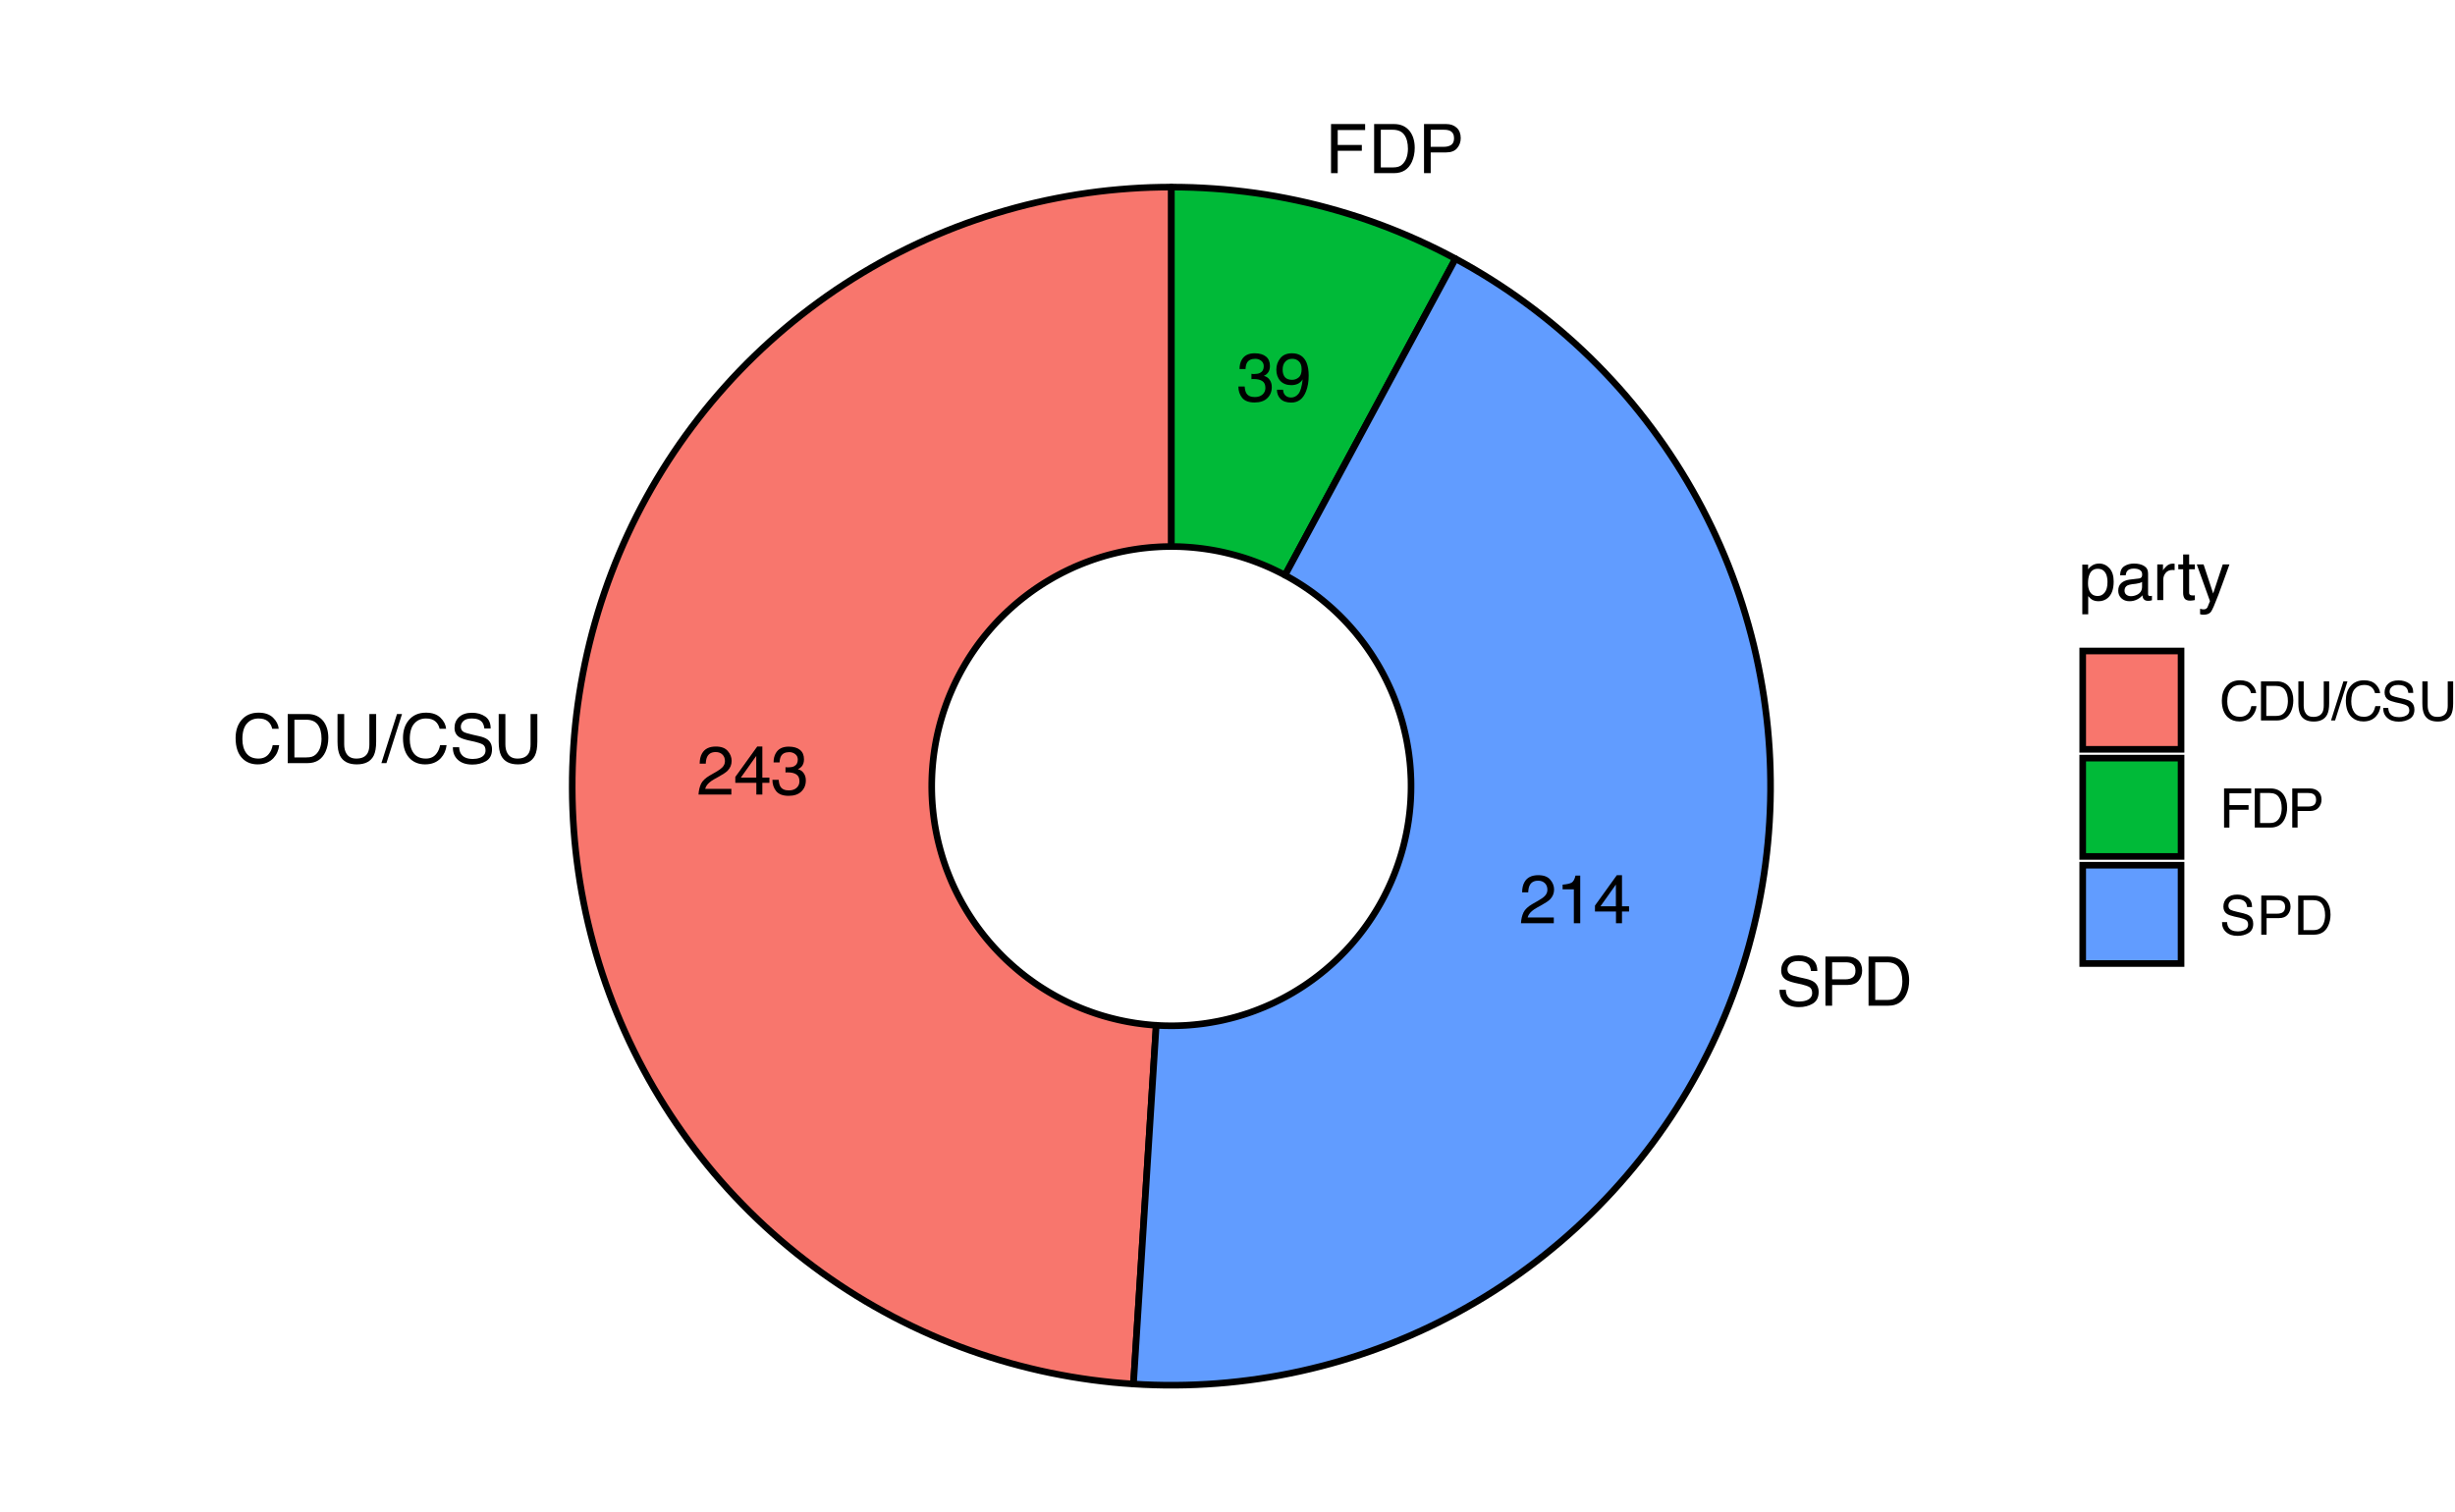 <?xml version="1.0" encoding="UTF-8"?>
<svg xmlns="http://www.w3.org/2000/svg" xmlns:xlink="http://www.w3.org/1999/xlink" width="396" height="244" viewBox="0 0 396 244">
<defs>
<g>
<g id="glyph-0-0">
<path d="M 0.359 0 L 0.359 -7.922 L 6.641 -7.922 L 6.641 0 Z M 5.656 -1 L 5.656 -6.938 L 1.344 -6.938 L 1.344 -1 Z M 5.656 -1 "/>
</g>
<g id="glyph-0-1">
<path d="M 2.875 0.203 C 1.957 0.203 1.289 -0.047 0.875 -0.547 C 0.469 -1.047 0.266 -1.656 0.266 -2.375 L 1.281 -2.375 C 1.32 -1.875 1.414 -1.508 1.562 -1.281 C 1.812 -0.875 2.266 -0.672 2.922 -0.672 C 3.43 -0.672 3.844 -0.805 4.156 -1.078 C 4.469 -1.359 4.625 -1.711 4.625 -2.141 C 4.625 -2.672 4.457 -3.039 4.125 -3.25 C 3.801 -3.469 3.348 -3.578 2.766 -3.578 C 2.703 -3.578 2.633 -3.578 2.562 -3.578 C 2.5 -3.578 2.438 -3.57 2.375 -3.562 L 2.375 -4.422 C 2.477 -4.41 2.562 -4.398 2.625 -4.391 C 2.695 -4.391 2.77 -4.391 2.844 -4.391 C 3.207 -4.391 3.508 -4.445 3.75 -4.562 C 4.156 -4.77 4.359 -5.129 4.359 -5.641 C 4.359 -6.023 4.219 -6.32 3.938 -6.531 C 3.664 -6.738 3.352 -6.844 3 -6.844 C 2.344 -6.844 1.895 -6.629 1.656 -6.203 C 1.52 -5.961 1.441 -5.625 1.422 -5.188 L 0.453 -5.188 C 0.453 -5.758 0.566 -6.25 0.797 -6.656 C 1.191 -7.375 1.891 -7.734 2.891 -7.734 C 3.68 -7.734 4.289 -7.555 4.719 -7.203 C 5.145 -6.859 5.359 -6.352 5.359 -5.688 C 5.359 -5.207 5.234 -4.82 4.984 -4.531 C 4.828 -4.344 4.625 -4.195 4.375 -4.094 C 4.781 -3.988 5.094 -3.773 5.312 -3.453 C 5.539 -3.141 5.656 -2.75 5.656 -2.281 C 5.656 -1.551 5.41 -0.953 4.922 -0.484 C 4.441 -0.023 3.758 0.203 2.875 0.203 Z M 2.875 0.203 "/>
</g>
<g id="glyph-0-2">
<path d="M 1.469 -1.859 C 1.5 -1.328 1.707 -0.957 2.094 -0.75 C 2.289 -0.645 2.508 -0.594 2.75 -0.594 C 3.219 -0.594 3.613 -0.785 3.938 -1.172 C 4.27 -1.555 4.504 -2.344 4.641 -3.531 C 4.422 -3.188 4.148 -2.941 3.828 -2.797 C 3.516 -2.66 3.176 -2.594 2.812 -2.594 C 2.062 -2.594 1.469 -2.82 1.031 -3.281 C 0.602 -3.75 0.391 -4.352 0.391 -5.094 C 0.391 -5.789 0.602 -6.406 1.031 -6.938 C 1.457 -7.469 2.086 -7.734 2.922 -7.734 C 4.055 -7.734 4.836 -7.227 5.266 -6.219 C 5.492 -5.656 5.609 -4.957 5.609 -4.125 C 5.609 -3.176 5.469 -2.336 5.188 -1.609 C 4.719 -0.391 3.922 0.219 2.797 0.219 C 2.035 0.219 1.457 0.02 1.062 -0.375 C 0.676 -0.77 0.484 -1.266 0.484 -1.859 Z M 2.938 -3.453 C 3.32 -3.453 3.672 -3.578 3.984 -3.828 C 4.305 -4.086 4.469 -4.531 4.469 -5.156 C 4.469 -5.727 4.32 -6.148 4.031 -6.422 C 3.75 -6.703 3.391 -6.844 2.953 -6.844 C 2.473 -6.844 2.094 -6.68 1.812 -6.359 C 1.539 -6.047 1.406 -5.625 1.406 -5.094 C 1.406 -4.594 1.523 -4.191 1.766 -3.891 C 2.016 -3.598 2.406 -3.453 2.938 -3.453 Z M 2.938 -3.453 "/>
</g>
<g id="glyph-0-3">
<path d="M 0.344 0 C 0.383 -0.664 0.52 -1.242 0.75 -1.734 C 0.988 -2.223 1.457 -2.672 2.156 -3.078 L 3.188 -3.672 C 3.656 -3.941 3.984 -4.176 4.172 -4.375 C 4.461 -4.664 4.609 -5.004 4.609 -5.391 C 4.609 -5.836 4.473 -6.191 4.203 -6.453 C 3.93 -6.723 3.57 -6.859 3.125 -6.859 C 2.457 -6.859 2 -6.609 1.75 -6.109 C 1.613 -5.836 1.535 -5.461 1.516 -4.984 L 0.531 -4.984 C 0.539 -5.66 0.664 -6.207 0.906 -6.625 C 1.32 -7.375 2.066 -7.75 3.141 -7.75 C 4.016 -7.75 4.656 -7.508 5.062 -7.031 C 5.477 -6.551 5.688 -6.02 5.688 -5.438 C 5.688 -4.82 5.469 -4.289 5.031 -3.844 C 4.781 -3.594 4.328 -3.285 3.672 -2.922 L 2.938 -2.516 C 2.582 -2.316 2.305 -2.129 2.109 -1.953 C 1.742 -1.641 1.516 -1.297 1.422 -0.922 L 5.641 -0.922 L 5.641 0 Z M 0.344 0 "/>
</g>
<g id="glyph-0-4">
<path d="M 1.062 -5.469 L 1.062 -6.219 C 1.758 -6.281 2.242 -6.391 2.516 -6.547 C 2.797 -6.711 3.004 -7.094 3.141 -7.688 L 3.906 -7.688 L 3.906 0 L 2.875 0 L 2.875 -5.469 Z M 1.062 -5.469 "/>
</g>
<g id="glyph-0-5">
<path d="M 3.656 -2.734 L 3.656 -6.234 L 1.172 -2.734 Z M 3.672 0 L 3.672 -1.891 L 0.281 -1.891 L 0.281 -2.844 L 3.812 -7.75 L 4.641 -7.75 L 4.641 -2.734 L 5.781 -2.734 L 5.781 -1.891 L 4.641 -1.891 L 4.641 0 Z M 3.672 0 "/>
</g>
<g id="glyph-0-6">
<path d="M 0.938 -7.922 L 6.438 -7.922 L 6.438 -6.953 L 2.016 -6.953 L 2.016 -4.547 L 5.906 -4.547 L 5.906 -3.609 L 2.016 -3.609 L 2.016 0 L 0.938 0 Z M 0.938 -7.922 "/>
</g>
<g id="glyph-0-7">
<path d="M 3.891 -0.922 C 4.242 -0.922 4.539 -0.957 4.781 -1.031 C 5.195 -1.164 5.535 -1.438 5.797 -1.844 C 6.016 -2.156 6.172 -2.562 6.266 -3.062 C 6.316 -3.363 6.344 -3.645 6.344 -3.906 C 6.344 -4.883 6.145 -5.645 5.75 -6.188 C 5.363 -6.727 4.738 -7 3.875 -7 L 1.969 -7 L 1.969 -0.922 Z M 0.891 -7.922 L 4.094 -7.922 C 5.188 -7.922 6.035 -7.535 6.641 -6.766 C 7.172 -6.066 7.438 -5.172 7.438 -4.078 C 7.438 -3.242 7.281 -2.484 6.969 -1.797 C 6.406 -0.598 5.445 0 4.094 0 L 0.891 0 Z M 0.891 -7.922 "/>
</g>
<g id="glyph-0-8">
<path d="M 0.938 -7.922 L 4.516 -7.922 C 5.211 -7.922 5.773 -7.723 6.203 -7.328 C 6.641 -6.93 6.859 -6.375 6.859 -5.656 C 6.859 -5.031 6.664 -4.488 6.281 -4.031 C 5.895 -3.57 5.305 -3.344 4.516 -3.344 L 2.016 -3.344 L 2.016 0 L 0.938 0 Z M 5.781 -5.641 C 5.781 -6.223 5.562 -6.617 5.125 -6.828 C 4.895 -6.941 4.57 -7 4.156 -7 L 2.016 -7 L 2.016 -4.25 L 4.156 -4.25 C 4.633 -4.25 5.023 -4.352 5.328 -4.562 C 5.629 -4.77 5.781 -5.129 5.781 -5.641 Z M 5.781 -5.641 "/>
</g>
<g id="glyph-0-9">
<path d="M 1.547 -2.562 C 1.566 -2.102 1.672 -1.738 1.859 -1.469 C 2.211 -0.938 2.844 -0.672 3.75 -0.672 C 4.145 -0.672 4.508 -0.727 4.844 -0.844 C 5.477 -1.07 5.797 -1.473 5.797 -2.047 C 5.797 -2.473 5.664 -2.781 5.406 -2.969 C 5.125 -3.145 4.691 -3.301 4.109 -3.438 L 3.047 -3.672 C 2.336 -3.836 1.836 -4.016 1.547 -4.203 C 1.047 -4.535 0.797 -5.031 0.797 -5.688 C 0.797 -6.395 1.039 -6.977 1.531 -7.438 C 2.031 -7.895 2.727 -8.125 3.625 -8.125 C 4.457 -8.125 5.164 -7.922 5.75 -7.516 C 6.332 -7.117 6.625 -6.477 6.625 -5.594 L 5.609 -5.594 C 5.555 -6.02 5.441 -6.348 5.266 -6.578 C 4.941 -6.992 4.383 -7.203 3.594 -7.203 C 2.969 -7.203 2.516 -7.066 2.234 -6.797 C 1.953 -6.523 1.812 -6.219 1.812 -5.875 C 1.812 -5.477 1.973 -5.191 2.297 -5.016 C 2.516 -4.898 3 -4.754 3.75 -4.578 L 4.859 -4.328 C 5.391 -4.203 5.801 -4.035 6.094 -3.828 C 6.594 -3.461 6.844 -2.926 6.844 -2.219 C 6.844 -1.344 6.523 -0.711 5.891 -0.328 C 5.254 0.047 4.516 0.234 3.672 0.234 C 2.68 0.234 1.91 -0.016 1.359 -0.516 C 0.797 -1.016 0.52 -1.695 0.531 -2.562 Z M 3.719 -8.141 Z M 3.719 -8.141 "/>
</g>
<g id="glyph-0-10">
<path d="M 4.188 -8.141 C 5.188 -8.141 5.961 -7.875 6.516 -7.344 C 7.066 -6.812 7.375 -6.211 7.438 -5.547 L 6.391 -5.547 C 6.273 -6.055 6.039 -6.457 5.688 -6.75 C 5.332 -7.051 4.832 -7.203 4.188 -7.203 C 3.406 -7.203 2.773 -6.926 2.297 -6.375 C 1.816 -5.832 1.578 -4.992 1.578 -3.859 C 1.578 -2.93 1.789 -2.176 2.219 -1.594 C 2.656 -1.02 3.305 -0.734 4.172 -0.734 C 4.961 -0.734 5.562 -1.039 5.969 -1.656 C 6.195 -1.969 6.363 -2.383 6.469 -2.906 L 7.516 -2.906 C 7.422 -2.07 7.113 -1.375 6.594 -0.812 C 5.957 -0.133 5.109 0.203 4.047 0.203 C 3.117 0.203 2.344 -0.07 1.719 -0.625 C 0.895 -1.363 0.484 -2.504 0.484 -4.047 C 0.484 -5.211 0.789 -6.172 1.406 -6.922 C 2.082 -7.734 3.008 -8.141 4.188 -8.141 Z M 3.969 -8.141 Z M 3.969 -8.141 "/>
</g>
<g id="glyph-0-11">
<path d="M 2 -7.922 L 2 -3.031 C 2 -2.445 2.109 -1.969 2.328 -1.594 C 2.648 -1.02 3.191 -0.734 3.953 -0.734 C 4.859 -0.734 5.473 -1.039 5.797 -1.656 C 5.973 -2 6.062 -2.457 6.062 -3.031 L 6.062 -7.922 L 7.156 -7.922 L 7.156 -3.469 C 7.156 -2.5 7.023 -1.75 6.766 -1.219 C 6.285 -0.27 5.375 0.203 4.031 0.203 C 2.695 0.203 1.789 -0.27 1.312 -1.219 C 1.051 -1.75 0.922 -2.5 0.922 -3.469 L 0.922 -7.922 Z M 4.047 -7.922 Z M 4.047 -7.922 "/>
</g>
<g id="glyph-0-12">
<path d="M 2.516 -7.922 L 3.328 -7.922 L 0.812 0 L 0 0 Z M 2.516 -7.922 "/>
</g>
<g id="glyph-1-0">
<path d="M 0.359 0 L 0.359 -7.891 L 6.625 -7.891 L 6.625 0 Z M 5.625 -0.984 L 5.625 -6.906 L 1.344 -6.906 L 1.344 -0.984 Z M 5.625 -0.984 "/>
</g>
<g id="glyph-1-1">
<path d="M 3.141 -0.656 C 3.586 -0.656 3.957 -0.844 4.25 -1.219 C 4.551 -1.594 4.703 -2.156 4.703 -2.906 C 4.703 -3.363 4.641 -3.758 4.516 -4.094 C 4.266 -4.727 3.805 -5.047 3.141 -5.047 C 2.461 -5.047 2.004 -4.711 1.766 -4.047 C 1.629 -3.68 1.562 -3.223 1.562 -2.672 C 1.562 -2.234 1.629 -1.859 1.766 -1.547 C 2.016 -0.953 2.473 -0.656 3.141 -0.656 Z M 0.641 -5.719 L 1.578 -5.719 L 1.578 -4.969 C 1.766 -5.227 1.973 -5.426 2.203 -5.562 C 2.535 -5.781 2.922 -5.891 3.359 -5.891 C 4.004 -5.891 4.555 -5.641 5.016 -5.141 C 5.473 -4.641 5.703 -3.926 5.703 -3 C 5.703 -1.75 5.375 -0.852 4.719 -0.312 C 4.301 0.02 3.816 0.188 3.266 0.188 C 2.828 0.188 2.461 0.094 2.172 -0.094 C 2.004 -0.195 1.812 -0.379 1.594 -0.641 L 1.594 2.297 L 0.641 2.297 Z M 0.641 -5.719 "/>
</g>
<g id="glyph-1-2">
<path d="M 1.453 -1.531 C 1.453 -1.25 1.551 -1.023 1.75 -0.859 C 1.957 -0.703 2.203 -0.625 2.484 -0.625 C 2.816 -0.625 3.145 -0.703 3.469 -0.859 C 4.008 -1.117 4.281 -1.551 4.281 -2.156 L 4.281 -2.922 C 4.156 -2.848 4 -2.785 3.812 -2.734 C 3.633 -2.691 3.453 -2.656 3.266 -2.625 L 2.688 -2.562 C 2.332 -2.508 2.066 -2.438 1.891 -2.344 C 1.598 -2.164 1.453 -1.895 1.453 -1.531 Z M 3.797 -3.484 C 4.016 -3.516 4.16 -3.609 4.234 -3.766 C 4.273 -3.848 4.297 -3.973 4.297 -4.141 C 4.297 -4.461 4.176 -4.695 3.938 -4.844 C 3.707 -5 3.375 -5.078 2.938 -5.078 C 2.438 -5.078 2.082 -4.941 1.875 -4.672 C 1.75 -4.516 1.672 -4.289 1.641 -4 L 0.734 -4 C 0.754 -4.707 0.984 -5.195 1.422 -5.469 C 1.867 -5.75 2.383 -5.891 2.969 -5.891 C 3.645 -5.891 4.191 -5.758 4.609 -5.5 C 5.035 -5.25 5.25 -4.848 5.25 -4.297 L 5.25 -0.984 C 5.25 -0.891 5.266 -0.812 5.297 -0.75 C 5.336 -0.688 5.426 -0.656 5.562 -0.656 C 5.602 -0.656 5.648 -0.656 5.703 -0.656 C 5.766 -0.664 5.82 -0.676 5.875 -0.688 L 5.875 0.031 C 5.727 0.07 5.613 0.098 5.531 0.109 C 5.457 0.117 5.352 0.125 5.219 0.125 C 4.883 0.125 4.641 0.004 4.484 -0.234 C 4.41 -0.359 4.359 -0.535 4.328 -0.766 C 4.129 -0.504 3.844 -0.281 3.469 -0.094 C 3.102 0.094 2.695 0.188 2.25 0.188 C 1.719 0.188 1.281 0.023 0.938 -0.297 C 0.602 -0.617 0.438 -1.023 0.438 -1.516 C 0.438 -2.047 0.602 -2.457 0.938 -2.75 C 1.27 -3.039 1.707 -3.223 2.25 -3.297 Z M 2.984 -5.891 Z M 2.984 -5.891 "/>
</g>
<g id="glyph-1-3">
<path d="M 0.734 -5.75 L 1.656 -5.75 L 1.656 -4.766 C 1.727 -4.953 1.91 -5.18 2.203 -5.453 C 2.492 -5.734 2.832 -5.875 3.219 -5.875 C 3.238 -5.875 3.27 -5.875 3.312 -5.875 C 3.352 -5.875 3.426 -5.867 3.531 -5.859 L 3.531 -4.828 C 3.477 -4.836 3.426 -4.844 3.375 -4.844 C 3.32 -4.852 3.27 -4.859 3.219 -4.859 C 2.727 -4.859 2.352 -4.703 2.094 -4.391 C 1.832 -4.078 1.703 -3.719 1.703 -3.312 L 1.703 0 L 0.734 0 Z M 0.734 -5.75 "/>
</g>
<g id="glyph-1-4">
<path d="M 0.906 -7.359 L 1.875 -7.359 L 1.875 -5.75 L 2.797 -5.75 L 2.797 -4.969 L 1.875 -4.969 L 1.875 -1.203 C 1.875 -1.004 1.941 -0.875 2.078 -0.812 C 2.16 -0.77 2.285 -0.75 2.453 -0.75 C 2.504 -0.75 2.555 -0.75 2.609 -0.75 C 2.66 -0.75 2.723 -0.754 2.797 -0.766 L 2.797 0 C 2.68 0.031 2.562 0.051 2.438 0.062 C 2.32 0.082 2.195 0.094 2.062 0.094 C 1.613 0.094 1.305 -0.02 1.141 -0.25 C 0.984 -0.488 0.906 -0.789 0.906 -1.156 L 0.906 -4.969 L 0.125 -4.969 L 0.125 -5.75 L 0.906 -5.75 Z M 0.906 -7.359 "/>
</g>
<g id="glyph-1-5">
<path d="M 4.297 -5.75 L 5.375 -5.75 C 5.238 -5.383 4.938 -4.547 4.469 -3.234 C 4.113 -2.242 3.816 -1.438 3.578 -0.812 C 3.023 0.656 2.633 1.551 2.406 1.875 C 2.176 2.195 1.781 2.359 1.219 2.359 C 1.082 2.359 0.977 2.352 0.906 2.344 C 0.832 2.332 0.742 2.312 0.641 2.281 L 0.641 1.406 C 0.805 1.445 0.926 1.473 1 1.484 C 1.07 1.492 1.141 1.5 1.203 1.5 C 1.379 1.5 1.508 1.469 1.594 1.406 C 1.676 1.352 1.75 1.285 1.812 1.203 C 1.82 1.172 1.883 1.02 2 0.75 C 2.113 0.488 2.191 0.297 2.234 0.172 L 0.109 -5.75 L 1.203 -5.75 L 2.75 -1.062 Z M 2.75 -5.891 Z M 2.75 -5.891 "/>
</g>
<g id="glyph-2-0">
<path d="M 0.281 0 L 0.281 -6.312 L 5.297 -6.312 L 5.297 0 Z M 4.5 -0.797 L 4.5 -5.516 L 1.078 -5.516 L 1.078 -0.797 Z M 4.5 -0.797 "/>
</g>
<g id="glyph-2-1">
<path d="M 3.328 -6.484 C 4.129 -6.484 4.75 -6.27 5.188 -5.844 C 5.625 -5.426 5.867 -4.953 5.922 -4.422 L 5.094 -4.422 C 5 -4.828 4.812 -5.145 4.531 -5.375 C 4.25 -5.613 3.852 -5.734 3.344 -5.734 C 2.719 -5.734 2.211 -5.516 1.828 -5.078 C 1.453 -4.641 1.266 -3.973 1.266 -3.078 C 1.266 -2.336 1.438 -1.738 1.781 -1.281 C 2.125 -0.82 2.633 -0.594 3.312 -0.594 C 3.945 -0.594 4.43 -0.832 4.766 -1.312 C 4.93 -1.57 5.062 -1.906 5.156 -2.312 L 5.984 -2.312 C 5.91 -1.656 5.664 -1.102 5.25 -0.656 C 4.75 -0.113 4.07 0.156 3.219 0.156 C 2.488 0.156 1.875 -0.062 1.375 -0.5 C 0.719 -1.094 0.391 -2 0.391 -3.219 C 0.391 -4.156 0.633 -4.922 1.125 -5.516 C 1.656 -6.16 2.391 -6.484 3.328 -6.484 Z M 3.156 -6.484 Z M 3.156 -6.484 "/>
</g>
<g id="glyph-2-2">
<path d="M 3.094 -0.734 C 3.383 -0.734 3.625 -0.766 3.812 -0.828 C 4.133 -0.93 4.406 -1.145 4.625 -1.469 C 4.789 -1.719 4.91 -2.039 4.984 -2.438 C 5.023 -2.676 5.047 -2.898 5.047 -3.109 C 5.047 -3.891 4.891 -4.492 4.578 -4.922 C 4.273 -5.359 3.773 -5.578 3.078 -5.578 L 1.562 -5.578 L 1.562 -0.734 Z M 0.703 -6.312 L 3.266 -6.312 C 4.129 -6.312 4.801 -6.004 5.281 -5.391 C 5.707 -4.828 5.922 -4.113 5.922 -3.25 C 5.922 -2.582 5.797 -1.977 5.547 -1.438 C 5.098 -0.477 4.332 0 3.25 0 L 0.703 0 Z M 0.703 -6.312 "/>
</g>
<g id="glyph-2-3">
<path d="M 1.594 -6.312 L 1.594 -2.406 C 1.594 -1.945 1.68 -1.566 1.859 -1.266 C 2.109 -0.805 2.535 -0.578 3.141 -0.578 C 3.867 -0.578 4.363 -0.828 4.625 -1.328 C 4.758 -1.598 4.828 -1.957 4.828 -2.406 L 4.828 -6.312 L 5.703 -6.312 L 5.703 -2.766 C 5.703 -1.992 5.598 -1.395 5.391 -0.969 C 5.004 -0.207 4.281 0.172 3.219 0.172 C 2.145 0.172 1.422 -0.207 1.047 -0.969 C 0.836 -1.395 0.734 -1.992 0.734 -2.766 L 0.734 -6.312 Z M 3.219 -6.312 Z M 3.219 -6.312 "/>
</g>
<g id="glyph-2-4">
<path d="M 2 -6.312 L 2.656 -6.312 L 0.656 0 L 0 0 Z M 2 -6.312 "/>
</g>
<g id="glyph-2-5">
<path d="M 1.234 -2.031 C 1.254 -1.676 1.336 -1.383 1.484 -1.156 C 1.766 -0.738 2.266 -0.531 2.984 -0.531 C 3.305 -0.531 3.598 -0.578 3.859 -0.672 C 4.367 -0.848 4.625 -1.164 4.625 -1.625 C 4.625 -1.969 4.516 -2.211 4.297 -2.359 C 4.078 -2.504 3.738 -2.629 3.281 -2.734 L 2.422 -2.922 C 1.859 -3.055 1.461 -3.195 1.234 -3.344 C 0.836 -3.602 0.641 -4 0.641 -4.531 C 0.641 -5.094 0.832 -5.555 1.219 -5.922 C 1.613 -6.285 2.172 -6.469 2.891 -6.469 C 3.555 -6.469 4.117 -6.305 4.578 -5.984 C 5.035 -5.672 5.266 -5.16 5.266 -4.453 L 4.469 -4.453 C 4.426 -4.797 4.332 -5.055 4.188 -5.234 C 3.926 -5.566 3.484 -5.734 2.859 -5.734 C 2.359 -5.734 2 -5.625 1.781 -5.406 C 1.562 -5.195 1.453 -4.953 1.453 -4.672 C 1.453 -4.359 1.578 -4.133 1.828 -4 C 2.004 -3.906 2.391 -3.789 2.984 -3.656 L 3.859 -3.453 C 4.285 -3.348 4.617 -3.211 4.859 -3.047 C 5.254 -2.754 5.453 -2.328 5.453 -1.766 C 5.453 -1.066 5.195 -0.566 4.688 -0.266 C 4.188 0.035 3.598 0.188 2.922 0.188 C 2.141 0.188 1.523 -0.016 1.078 -0.422 C 0.629 -0.816 0.41 -1.352 0.422 -2.031 Z M 2.953 -6.484 Z M 2.953 -6.484 "/>
</g>
<g id="glyph-2-6">
<path d="M 0.75 -6.312 L 5.125 -6.312 L 5.125 -5.531 L 1.609 -5.531 L 1.609 -3.625 L 4.703 -3.625 L 4.703 -2.875 L 1.609 -2.875 L 1.609 0 L 0.75 0 Z M 0.75 -6.312 "/>
</g>
<g id="glyph-2-7">
<path d="M 0.75 -6.312 L 3.594 -6.312 C 4.156 -6.312 4.609 -6.148 4.953 -5.828 C 5.297 -5.516 5.469 -5.07 5.469 -4.5 C 5.469 -4.008 5.312 -3.582 5 -3.219 C 4.695 -2.852 4.227 -2.672 3.594 -2.672 L 1.609 -2.672 L 1.609 0 L 0.75 0 Z M 4.594 -4.5 C 4.594 -4.957 4.422 -5.27 4.078 -5.438 C 3.891 -5.531 3.633 -5.578 3.312 -5.578 L 1.609 -5.578 L 1.609 -3.391 L 3.312 -3.391 C 3.695 -3.391 4.004 -3.469 4.234 -3.625 C 4.473 -3.789 4.594 -4.082 4.594 -4.5 Z M 4.594 -4.5 "/>
</g>
</g>
</defs>
<rect x="-39.6" y="-24.4" width="475.2" height="292.8" fill="rgb(100%, 100%, 100%)" fill-opacity="1"/>
<path fill-rule="nonzero" fill="rgb(97.255%, 46.275%, 42.745%)" fill-opacity="1" stroke-width="1.067" stroke-linecap="round" stroke-linejoin="round" stroke="rgb(0%, 0%, 0%)" stroke-opacity="1" stroke-miterlimit="10" d="M 182.832 223.285 L 181.145 223.164 L 179.461 223.016 L 177.781 222.832 L 176.102 222.625 L 174.43 222.383 L 172.762 222.117 L 171.098 221.816 L 169.438 221.492 L 167.785 221.137 L 166.141 220.75 L 164.5 220.336 L 162.867 219.895 L 161.246 219.426 L 159.629 218.926 L 158.023 218.398 L 156.426 217.844 L 154.84 217.262 L 153.266 216.652 L 151.699 216.016 L 150.145 215.348 L 148.602 214.656 L 147.074 213.938 L 145.555 213.191 L 144.051 212.422 L 142.562 211.621 L 141.086 210.797 L 139.625 209.949 L 138.18 209.074 L 136.75 208.172 L 135.332 207.246 L 133.938 206.297 L 132.555 205.324 L 131.191 204.324 L 129.844 203.301 L 128.516 202.258 L 127.207 201.188 L 125.914 200.098 L 124.645 198.984 L 123.391 197.848 L 122.16 196.691 L 120.945 195.512 L 119.758 194.312 L 118.586 193.09 L 117.438 191.852 L 116.312 190.59 L 115.207 189.309 L 114.129 188.012 L 113.07 186.691 L 112.035 185.355 L 111.023 184.004 L 110.035 182.633 L 109.07 181.242 L 108.129 179.836 L 107.215 178.414 L 106.328 176.977 L 105.461 175.527 L 104.621 174.059 L 103.809 172.574 L 103.023 171.082 L 102.262 169.57 L 101.527 168.047 L 100.82 166.512 L 100.141 164.965 L 99.488 163.406 L 98.859 161.836 L 98.262 160.254 L 97.691 158.664 L 97.148 157.062 L 96.633 155.453 L 96.148 153.836 L 95.691 152.207 L 95.262 150.574 L 94.859 148.93 L 94.488 147.281 L 94.145 145.625 L 93.828 143.965 L 93.543 142.301 L 93.289 140.629 L 93.062 138.953 L 92.863 137.273 L 92.695 135.594 L 92.559 133.906 L 92.449 132.223 L 92.371 130.531 L 92.32 128.844 L 92.301 127.152 L 92.309 125.461 L 92.348 123.773 L 92.418 122.082 L 92.516 120.395 L 92.641 118.711 L 92.797 117.027 L 92.984 115.348 L 93.199 113.672 L 93.445 111.996 L 93.719 110.328 L 94.023 108.668 L 94.355 107.008 L 94.715 105.359 L 95.105 103.715 L 95.523 102.074 L 95.973 100.445 L 96.445 98.824 L 96.949 97.211 L 97.484 95.605 L 98.043 94.012 L 98.633 92.426 L 99.246 90.852 L 99.891 89.289 L 100.559 87.738 L 101.258 86.195 L 101.98 84.668 L 102.73 83.156 L 103.508 81.652 L 104.312 80.168 L 105.141 78.691 L 105.996 77.234 L 106.875 75.793 L 107.781 74.363 L 108.711 72.953 L 109.664 71.559 L 110.645 70.18 L 111.648 68.82 L 112.676 67.477 L 113.723 66.152 L 114.797 64.844 L 115.891 63.559 L 117.012 62.289 L 118.148 61.039 L 119.312 59.812 L 120.492 58.605 L 121.699 57.418 L 122.922 56.254 L 124.168 55.109 L 125.43 53.988 L 126.715 52.887 L 128.016 51.809 L 129.34 50.754 L 130.68 49.727 L 132.035 48.719 L 133.41 47.734 L 134.801 46.773 L 136.211 45.84 L 137.637 44.93 L 139.074 44.047 L 140.531 43.188 L 142 42.352 L 143.484 41.543 L 144.984 40.762 L 146.496 40.008 L 148.023 39.277 L 149.559 38.574 L 151.109 37.898 L 152.672 37.25 L 154.242 36.629 L 155.824 36.035 L 157.418 35.473 L 159.02 34.934 L 160.633 34.426 L 162.254 33.945 L 163.883 33.492 L 165.52 33.066 L 167.16 32.672 L 168.812 32.305 L 170.469 31.969 L 172.129 31.66 L 173.797 31.379 L 175.469 31.129 L 177.145 30.906 L 178.824 30.715 L 180.508 30.555 L 182.191 30.422 L 183.879 30.316 L 185.566 30.242 L 187.258 30.199 L 188.949 30.184 L 188.949 88.172 L 188.273 88.18 L 187.598 88.195 L 186.922 88.227 L 186.246 88.27 L 185.57 88.32 L 184.898 88.387 L 184.227 88.461 L 183.555 88.551 L 182.887 88.652 L 182.219 88.762 L 181.555 88.887 L 180.895 89.02 L 180.234 89.168 L 179.574 89.328 L 178.922 89.496 L 178.27 89.676 L 177.621 89.871 L 176.977 90.074 L 176.336 90.289 L 175.699 90.516 L 175.066 90.75 L 174.438 91 L 173.812 91.258 L 173.191 91.527 L 172.578 91.809 L 171.969 92.102 L 171.363 92.402 L 170.762 92.719 L 170.168 93.039 L 169.582 93.375 L 169 93.719 L 168.422 94.07 L 167.852 94.434 L 167.289 94.809 L 166.734 95.191 L 166.184 95.586 L 165.641 95.988 L 165.105 96.402 L 164.574 96.824 L 164.055 97.254 L 163.539 97.695 L 163.035 98.145 L 162.539 98.602 L 162.047 99.066 L 161.566 99.543 L 161.094 100.023 L 160.629 100.516 L 160.172 101.016 L 159.727 101.523 L 159.289 102.039 L 158.859 102.559 L 158.438 103.09 L 158.027 103.625 L 157.625 104.172 L 157.234 104.723 L 156.852 105.281 L 156.48 105.844 L 156.117 106.418 L 155.766 106.992 L 155.426 107.578 L 155.094 108.164 L 154.773 108.762 L 154.461 109.359 L 154.16 109.969 L 153.871 110.578 L 153.594 111.195 L 153.324 111.816 L 153.066 112.441 L 152.82 113.07 L 152.586 113.703 L 152.363 114.34 L 152.148 114.984 L 151.949 115.629 L 151.758 116.277 L 151.578 116.93 L 151.41 117.586 L 151.254 118.242 L 151.109 118.902 L 150.977 119.566 L 150.855 120.23 L 150.746 120.898 L 150.648 121.566 L 150.562 122.238 L 150.488 122.91 L 150.426 123.582 L 150.375 124.258 L 150.336 124.934 L 150.309 125.609 L 150.293 126.285 L 150.289 126.961 L 150.297 127.637 L 150.316 128.312 L 150.348 128.988 L 150.391 129.664 L 150.449 130.336 L 150.516 131.008 L 150.594 131.68 L 150.684 132.352 L 150.785 133.02 L 150.902 133.688 L 151.027 134.352 L 151.164 135.012 L 151.312 135.672 L 151.473 136.328 L 151.645 136.98 L 151.828 137.633 L 152.023 138.281 L 152.227 138.926 L 152.445 139.566 L 152.672 140.203 L 152.914 140.832 L 153.164 141.461 L 153.426 142.086 L 153.695 142.703 L 153.98 143.32 L 154.273 143.926 L 154.578 144.531 L 154.895 145.129 L 155.219 145.723 L 155.555 146.309 L 155.898 146.891 L 156.254 147.465 L 156.621 148.035 L 156.996 148.598 L 157.383 149.152 L 157.777 149.699 L 158.184 150.242 L 158.598 150.777 L 159.02 151.305 L 159.453 151.824 L 159.895 152.336 L 160.344 152.84 L 160.805 153.336 L 161.27 153.824 L 161.746 154.305 L 162.23 154.777 L 162.727 155.238 L 163.227 155.691 L 163.734 156.137 L 164.25 156.574 L 164.773 157.004 L 165.305 157.422 L 165.844 157.828 L 166.391 158.227 L 166.941 158.617 L 167.504 159 L 168.066 159.367 L 168.641 159.727 L 169.219 160.078 L 169.805 160.418 L 170.395 160.75 L 170.988 161.066 L 171.59 161.375 L 172.199 161.676 L 172.809 161.961 L 173.426 162.238 L 174.047 162.504 L 174.676 162.762 L 175.305 163.004 L 175.941 163.238 L 176.578 163.461 L 177.219 163.672 L 177.867 163.871 L 178.516 164.059 L 179.168 164.234 L 179.824 164.398 L 180.484 164.555 L 181.145 164.695 L 181.809 164.828 L 182.473 164.945 L 183.141 165.055 L 183.809 165.148 L 184.48 165.234 L 185.152 165.305 L 185.828 165.367 L 186.5 165.414 Z M 182.832 223.285 "/>
<path fill-rule="nonzero" fill="rgb(0%, 72.941%, 21.961%)" fill-opacity="1" stroke-width="1.067" stroke-linecap="round" stroke-linejoin="round" stroke="rgb(0%, 0%, 0%)" stroke-opacity="1" stroke-miterlimit="10" d="M 188.949 30.184 L 190.652 30.199 L 192.359 30.242 L 194.062 30.32 L 195.762 30.426 L 197.465 30.559 L 199.16 30.727 L 200.855 30.922 L 202.543 31.145 L 204.23 31.398 L 205.914 31.684 L 207.59 32 L 209.258 32.344 L 210.922 32.715 L 212.578 33.117 L 214.23 33.551 L 215.871 34.012 L 217.504 34.5 L 219.129 35.016 L 220.746 35.562 L 222.352 36.141 L 223.945 36.742 L 225.527 37.375 L 227.102 38.035 L 228.664 38.723 L 230.211 39.434 L 231.746 40.176 L 233.27 40.945 L 234.777 41.742 L 207.281 92.797 L 206.676 92.477 L 206.066 92.172 L 205.453 91.875 L 204.832 91.586 L 204.211 91.312 L 203.582 91.051 L 202.945 90.797 L 202.309 90.555 L 201.668 90.324 L 201.02 90.105 L 200.371 89.898 L 199.719 89.703 L 199.059 89.52 L 198.402 89.348 L 197.738 89.188 L 197.07 89.035 L 196.402 88.898 L 195.734 88.773 L 195.062 88.66 L 194.387 88.559 L 193.711 88.469 L 193.031 88.391 L 192.355 88.324 L 191.676 88.27 L 190.992 88.227 L 190.312 88.195 L 189.629 88.18 L 188.949 88.172 Z M 188.949 30.184 "/>
<path fill-rule="nonzero" fill="rgb(38.039%, 61.176%, 100%)" fill-opacity="1" stroke-width="1.067" stroke-linecap="round" stroke-linejoin="round" stroke="rgb(0%, 0%, 0%)" stroke-opacity="1" stroke-miterlimit="10" d="M 234.777 41.742 L 236.258 42.555 L 237.727 43.395 L 239.176 44.262 L 240.613 45.152 L 242.035 46.07 L 243.438 47.008 L 244.824 47.973 L 246.195 48.965 L 247.551 49.977 L 248.883 51.012 L 250.203 52.074 L 251.5 53.156 L 252.777 54.262 L 254.039 55.387 L 255.277 56.539 L 256.496 57.707 L 257.695 58.902 L 258.871 60.113 L 260.027 61.348 L 261.164 62.598 L 262.277 63.871 L 263.367 65.164 L 264.434 66.477 L 265.477 67.805 L 266.496 69.152 L 267.492 70.516 L 268.469 71.898 L 269.414 73.297 L 270.34 74.715 L 271.238 76.145 L 272.113 77.594 L 272.961 79.055 L 273.785 80.531 L 274.582 82.023 L 275.352 83.527 L 276.094 85.043 L 276.812 86.574 L 277.504 88.117 L 278.168 89.672 L 278.805 91.238 L 279.41 92.816 L 279.992 94.402 L 280.547 96 L 281.07 97.605 L 281.566 99.223 L 282.035 100.844 L 282.477 102.477 L 282.891 104.117 L 283.273 105.762 L 283.625 107.414 L 283.949 109.074 L 284.246 110.738 L 284.516 112.406 L 284.75 114.082 L 284.961 115.758 L 285.141 117.441 L 285.289 119.125 L 285.41 120.809 L 285.5 122.496 L 285.559 124.188 L 285.59 125.875 L 285.594 127.566 L 285.566 129.258 L 285.508 130.945 L 285.422 132.633 L 285.305 134.32 L 285.16 136.004 L 284.984 137.688 L 284.781 139.363 L 284.547 141.039 L 284.285 142.707 L 283.992 144.371 L 283.672 146.031 L 283.32 147.688 L 282.941 149.332 L 282.531 150.973 L 282.098 152.605 L 281.633 154.23 L 281.137 155.848 L 280.617 157.457 L 280.066 159.055 L 279.488 160.645 L 278.883 162.223 L 278.25 163.789 L 277.59 165.344 L 276.902 166.891 L 276.191 168.422 L 275.449 169.941 L 274.684 171.445 L 273.891 172.941 L 273.07 174.418 L 272.227 175.883 L 271.355 177.332 L 270.457 178.766 L 269.539 180.184 L 268.594 181.582 L 267.621 182.969 L 266.629 184.336 L 265.609 185.684 L 264.57 187.016 L 263.508 188.328 L 262.418 189.625 L 261.309 190.898 L 260.18 192.156 L 259.023 193.391 L 257.852 194.605 L 256.656 195.801 L 255.438 196.977 L 254.199 198.129 L 252.945 199.258 L 251.668 200.367 L 250.371 201.449 L 249.059 202.516 L 247.727 203.555 L 246.375 204.57 L 245.008 205.562 L 243.621 206.531 L 242.219 207.477 L 240.801 208.395 L 239.367 209.289 L 237.914 210.156 L 236.449 211 L 234.973 211.82 L 233.477 212.609 L 231.973 213.375 L 230.453 214.117 L 228.918 214.828 L 227.375 215.516 L 225.816 216.172 L 224.25 216.805 L 222.668 217.406 L 221.082 217.984 L 219.48 218.531 L 217.875 219.051 L 216.258 219.543 L 214.629 220.008 L 212.996 220.441 L 211.355 220.848 L 209.707 221.227 L 208.055 221.574 L 206.395 221.895 L 204.73 222.184 L 203.059 222.445 L 201.387 222.676 L 199.707 222.879 L 198.027 223.055 L 196.34 223.199 L 194.656 223.312 L 192.969 223.398 L 191.277 223.453 L 189.586 223.48 L 187.898 223.477 L 186.207 223.441 L 184.52 223.379 L 182.832 223.285 L 186.5 165.414 L 187.176 165.453 L 187.852 165.477 L 188.527 165.488 L 189.203 165.492 L 189.879 165.48 L 190.555 165.457 L 191.23 165.426 L 191.906 165.379 L 192.578 165.32 L 193.25 165.25 L 193.922 165.172 L 194.594 165.078 L 195.262 164.973 L 195.926 164.855 L 196.59 164.73 L 197.254 164.59 L 197.91 164.438 L 198.566 164.277 L 199.223 164.102 L 199.871 163.918 L 200.52 163.719 L 201.16 163.512 L 201.801 163.293 L 202.438 163.062 L 203.066 162.82 L 203.695 162.566 L 204.316 162.305 L 204.938 162.031 L 205.551 161.746 L 206.156 161.449 L 206.762 161.145 L 207.355 160.828 L 207.949 160.5 L 208.535 160.164 L 209.113 159.816 L 209.688 159.457 L 210.258 159.09 L 210.816 158.711 L 211.371 158.324 L 211.918 157.926 L 212.457 157.52 L 212.992 157.105 L 213.516 156.68 L 214.035 156.246 L 214.547 155.801 L 215.051 155.352 L 215.543 154.891 L 216.031 154.422 L 216.508 153.941 L 216.98 153.457 L 217.441 152.961 L 217.895 152.461 L 218.336 151.949 L 218.77 151.43 L 219.195 150.906 L 219.613 150.375 L 220.02 149.832 L 220.418 149.285 L 220.805 148.734 L 221.184 148.172 L 221.551 147.605 L 221.91 147.031 L 222.258 146.453 L 222.598 145.867 L 222.926 145.273 L 223.242 144.68 L 223.547 144.074 L 223.844 143.469 L 224.129 142.855 L 224.406 142.238 L 224.668 141.613 L 224.922 140.988 L 225.164 140.355 L 225.395 139.723 L 225.613 139.082 L 225.824 138.438 L 226.02 137.793 L 226.207 137.141 L 226.383 136.488 L 226.543 135.832 L 226.695 135.172 L 226.836 134.512 L 226.965 133.848 L 227.082 133.184 L 227.188 132.516 L 227.281 131.844 L 227.363 131.176 L 227.434 130.5 L 227.492 129.828 L 227.539 129.152 L 227.57 128.477 L 227.594 127.801 L 227.605 127.125 L 227.605 126.449 L 227.594 125.773 L 227.566 125.098 L 227.531 124.422 L 227.484 123.75 L 227.426 123.074 L 227.352 122.402 L 227.27 121.73 L 227.176 121.062 L 227.066 120.395 L 226.949 119.73 L 226.82 119.066 L 226.676 118.406 L 226.523 117.746 L 226.359 117.09 L 226.184 116.438 L 225.996 115.789 L 225.797 115.141 L 225.586 114.5 L 225.367 113.859 L 225.133 113.227 L 224.891 112.594 L 224.637 111.969 L 224.371 111.348 L 224.094 110.73 L 223.805 110.117 L 223.508 109.512 L 223.199 108.906 L 222.883 108.312 L 222.555 107.723 L 222.215 107.137 L 221.863 106.559 L 221.504 105.984 L 221.137 105.418 L 220.754 104.859 L 220.367 104.305 L 219.969 103.762 L 219.559 103.223 L 219.141 102.691 L 218.715 102.164 L 218.277 101.648 L 217.832 101.141 L 217.379 100.637 L 216.918 100.145 L 216.445 99.66 L 215.969 99.184 L 215.48 98.715 L 214.984 98.254 L 214.48 97.805 L 213.969 97.363 L 213.449 96.93 L 212.922 96.504 L 212.387 96.09 L 211.848 95.684 L 211.301 95.289 L 210.742 94.902 L 210.184 94.527 L 209.613 94.16 L 209.039 93.805 L 208.457 93.457 L 207.871 93.121 L 207.281 92.797 Z M 234.777 41.742 "/>
<g fill="rgb(0%, 0%, 0%)" fill-opacity="1">
<use xlink:href="#glyph-0-1" x="199.488" y="64.73"/>
<use xlink:href="#glyph-0-2" x="205.488" y="64.73"/>
</g>
<g fill="rgb(0%, 0%, 0%)" fill-opacity="1">
<use xlink:href="#glyph-0-3" x="244.992" y="148.945"/>
<use xlink:href="#glyph-0-4" x="250.992" y="148.945"/>
<use xlink:href="#glyph-0-5" x="256.992" y="148.945"/>
</g>
<g fill="rgb(0%, 0%, 0%)" fill-opacity="1">
<use xlink:href="#glyph-0-3" x="112.328" y="128.191"/>
<use xlink:href="#glyph-0-5" x="118.328" y="128.191"/>
<use xlink:href="#glyph-0-1" x="124.328" y="128.191"/>
</g>
<g fill="rgb(0%, 0%, 0%)" fill-opacity="1">
<use xlink:href="#glyph-0-6" x="213.762" y="27.934"/>
<use xlink:href="#glyph-0-7" x="220.762" y="27.934"/>
<use xlink:href="#glyph-0-8" x="228.762" y="27.934"/>
</g>
<g fill="rgb(0%, 0%, 0%)" fill-opacity="1">
<use xlink:href="#glyph-0-9" x="286.512" y="162.25"/>
<use xlink:href="#glyph-0-8" x="293.512" y="162.25"/>
<use xlink:href="#glyph-0-7" x="300.512" y="162.25"/>
</g>
<g fill="rgb(0%, 0%, 0%)" fill-opacity="1">
<use xlink:href="#glyph-0-10" x="37.52" y="123.117"/>
<use xlink:href="#glyph-0-7" x="45.52" y="123.117"/>
<use xlink:href="#glyph-0-11" x="53.52" y="123.117"/>
<use xlink:href="#glyph-0-12" x="61.52" y="123.117"/>
<use xlink:href="#glyph-0-10" x="64.52" y="123.117"/>
<use xlink:href="#glyph-0-9" x="72.52" y="123.117"/>
<use xlink:href="#glyph-0-11" x="79.52" y="123.117"/>
</g>
<g fill="rgb(0%, 0%, 0%)" fill-opacity="1">
<use xlink:href="#glyph-1-1" x="335.242" y="96.811"/>
<use xlink:href="#glyph-1-2" x="341.242" y="96.811"/>
<use xlink:href="#glyph-1-3" x="347.242" y="96.811"/>
<use xlink:href="#glyph-1-4" x="351.242" y="96.811"/>
<use xlink:href="#glyph-1-5" x="354.242" y="96.811"/>
</g>
<path fill-rule="nonzero" fill="rgb(97.255%, 46.275%, 42.745%)" fill-opacity="1" stroke-width="1.067" stroke-linecap="butt" stroke-linejoin="miter" stroke="rgb(0%, 0%, 0%)" stroke-opacity="1" stroke-miterlimit="10" d="M 335.949 120.891 L 351.812 120.891 L 351.812 105.027 L 335.949 105.027 Z M 335.949 120.891 "/>
<path fill-rule="nonzero" fill="rgb(0%, 72.941%, 21.961%)" fill-opacity="1" stroke-width="1.067" stroke-linecap="butt" stroke-linejoin="miter" stroke="rgb(0%, 0%, 0%)" stroke-opacity="1" stroke-miterlimit="10" d="M 335.949 138.172 L 351.812 138.172 L 351.812 122.309 L 335.949 122.309 Z M 335.949 138.172 "/>
<path fill-rule="nonzero" fill="rgb(38.039%, 61.176%, 100%)" fill-opacity="1" stroke-width="1.067" stroke-linecap="butt" stroke-linejoin="miter" stroke="rgb(0%, 0%, 0%)" stroke-opacity="1" stroke-miterlimit="10" d="M 335.949 155.449 L 351.812 155.449 L 351.812 139.586 L 335.949 139.586 Z M 335.949 155.449 "/>
<g fill="rgb(0%, 0%, 0%)" fill-opacity="1">
<use xlink:href="#glyph-2-1" x="358" y="116.237"/>
<use xlink:href="#glyph-2-2" x="364" y="116.237"/>
<use xlink:href="#glyph-2-3" x="370" y="116.237"/>
<use xlink:href="#glyph-2-4" x="376" y="116.237"/>
<use xlink:href="#glyph-2-1" x="378" y="116.237"/>
<use xlink:href="#glyph-2-5" x="384" y="116.237"/>
<use xlink:href="#glyph-2-3" x="390" y="116.237"/>
</g>
<g fill="rgb(0%, 0%, 0%)" fill-opacity="1">
<use xlink:href="#glyph-2-6" x="358" y="133.515"/>
<use xlink:href="#glyph-2-2" x="363" y="133.515"/>
<use xlink:href="#glyph-2-7" x="369" y="133.515"/>
</g>
<g fill="rgb(0%, 0%, 0%)" fill-opacity="1">
<use xlink:href="#glyph-2-5" x="358" y="150.796"/>
<use xlink:href="#glyph-2-7" x="364" y="150.796"/>
<use xlink:href="#glyph-2-2" x="370" y="150.796"/>
</g>
</svg>
